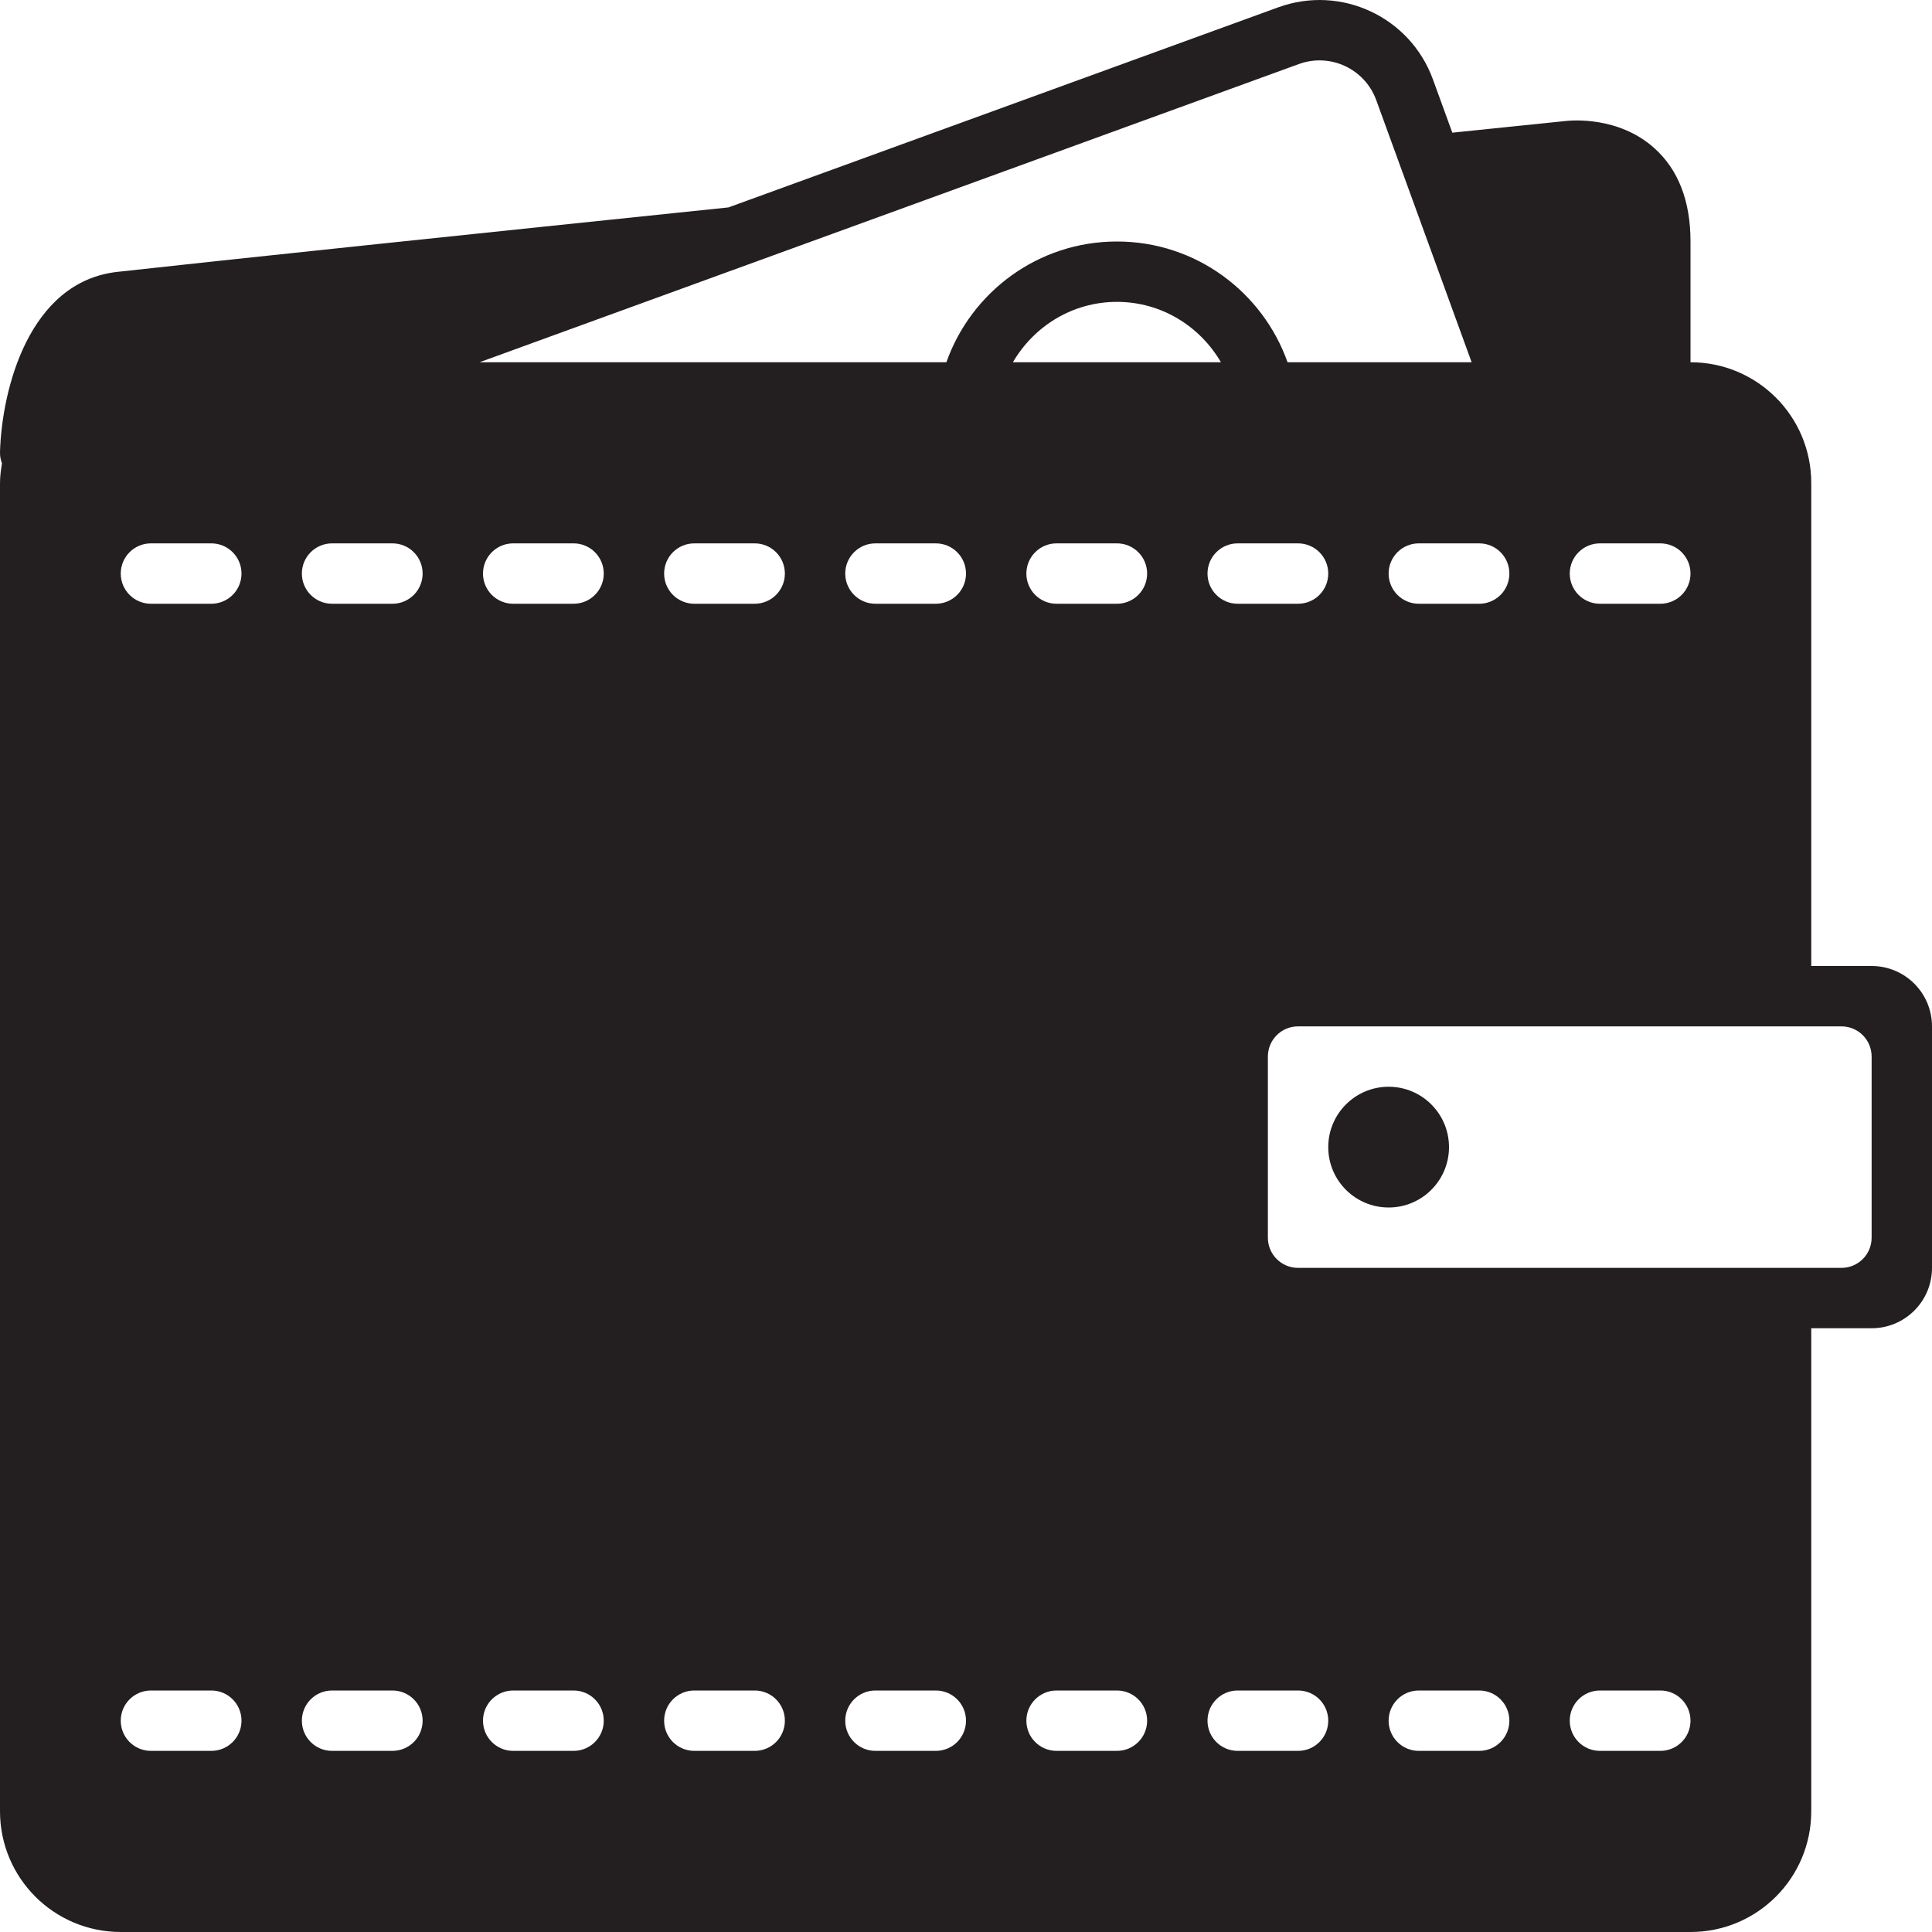 <?xml version="1.0" encoding="UTF-8"?>
<svg xmlns="http://www.w3.org/2000/svg" xmlns:xlink="http://www.w3.org/1999/xlink" version="1.0" id="Layer_1" width="800px" height="800px" viewBox="0 0 64 64" xml:space="preserve">
<g>
	<circle fill="#231F20" cx="46" cy="38" r="2"></circle>
	<path fill="#231F20" d="M62,32h-2V16c0-2.211-1.789-4-4-4V8c0-1.343-0.404-2.385-1.205-3.099c-1.186-1.058-2.736-0.91-2.896-0.896   c-0.072,0.007-1.484,0.152-3.789,0.39l-0.641-1.761c-0.756-2.078-3.049-3.147-5.127-2.391L24.131,6.871   C15.535,7.764,7.397,8.616,3.89,9.006C0.951,9.332,0.062,12.908,0,14.97c-0.004,0.134,0.021,0.263,0.065,0.38   C0.031,15.562,0,15.777,0,16v44c0,2.211,1.789,4,4,4h52c2.211,0,4-1.789,4-4V44h2c1.105,0,2-0.895,2-2v-8   C64,32.895,63.105,32,62,32z M55,18c0.553,0,1,0.447,1,1s-0.447,1-1,1h-2c-0.553,0-1-0.447-1-1s0.447-1,1-1H55z M50,19   c0,0.553-0.447,1-1,1h-2c-0.553,0-1-0.447-1-1s0.447-1,1-1h2C49.553,18,50,18.447,50,19z M7,58H5c-0.553,0-1-0.447-1-1s0.447-1,1-1   h2c0.553,0,1,0.447,1,1S7.553,58,7,58z M7,20H5c-0.553,0-1-0.447-1-1s0.447-1,1-1h2c0.553,0,1,0.447,1,1S7.553,20,7,20z M13,58h-2   c-0.553,0-1-0.447-1-1s0.447-1,1-1h2c0.553,0,1,0.447,1,1S13.553,58,13,58z M13,20h-2c-0.553,0-1-0.447-1-1s0.447-1,1-1h2   c0.553,0,1,0.447,1,1S13.553,20,13,20z M19,58h-2c-0.553,0-1-0.447-1-1s0.447-1,1-1h2c0.553,0,1,0.447,1,1S19.553,58,19,58z M19,20   h-2c-0.553,0-1-0.447-1-1s0.447-1,1-1h2c0.553,0,1,0.447,1,1S19.553,20,19,20z M25,58h-2c-0.553,0-1-0.447-1-1s0.447-1,1-1h2   c0.553,0,1,0.447,1,1S25.553,58,25,58z M25,20h-2c-0.553,0-1-0.447-1-1s0.447-1,1-1h2c0.553,0,1,0.447,1,1S25.553,20,25,20z M31,58   h-2c-0.553,0-1-0.447-1-1s0.447-1,1-1h2c0.553,0,1,0.447,1,1S31.553,58,31,58z M31,20h-2c-0.553,0-1-0.447-1-1s0.447-1,1-1h2   c0.553,0,1,0.447,1,1S31.553,20,31,20z M31.35,12H15.885l27.141-9.878c1.039-0.378,2.186,0.157,2.564,1.195L48.75,12h-6.098   C41.826,9.672,39.611,8,37,8S32.174,9.672,31.35,12z M44,19c0,0.553-0.447,1-1,1h-2c-0.553,0-1-0.447-1-1s0.447-1,1-1h2   C43.553,18,44,18.447,44,19z M37,10c1.477,0,2.752,0.81,3.445,2h-6.891C34.248,10.81,35.523,10,37,10z M37,58h-2   c-0.553,0-1-0.447-1-1s0.447-1,1-1h2c0.553,0,1,0.447,1,1S37.553,58,37,58z M37,20h-2c-0.553,0-1-0.447-1-1s0.447-1,1-1h2   c0.553,0,1,0.447,1,1S37.553,20,37,20z M43,58h-2c-0.553,0-1-0.447-1-1s0.447-1,1-1h2c0.553,0,1,0.447,1,1S43.553,58,43,58z M49,58   h-2c-0.553,0-1-0.447-1-1s0.447-1,1-1h2c0.553,0,1,0.447,1,1S49.553,58,49,58z M55,58h-2c-0.553,0-1-0.447-1-1s0.447-1,1-1h2   c0.553,0,1,0.447,1,1S55.553,58,55,58z M62,41c0,0.553-0.447,1-1,1H43c-0.553,0-1-0.447-1-1v-6c0-0.553,0.447-1,1-1h18   c0.553,0,1,0.447,1,1V41z"></path>
</g>
</svg>
